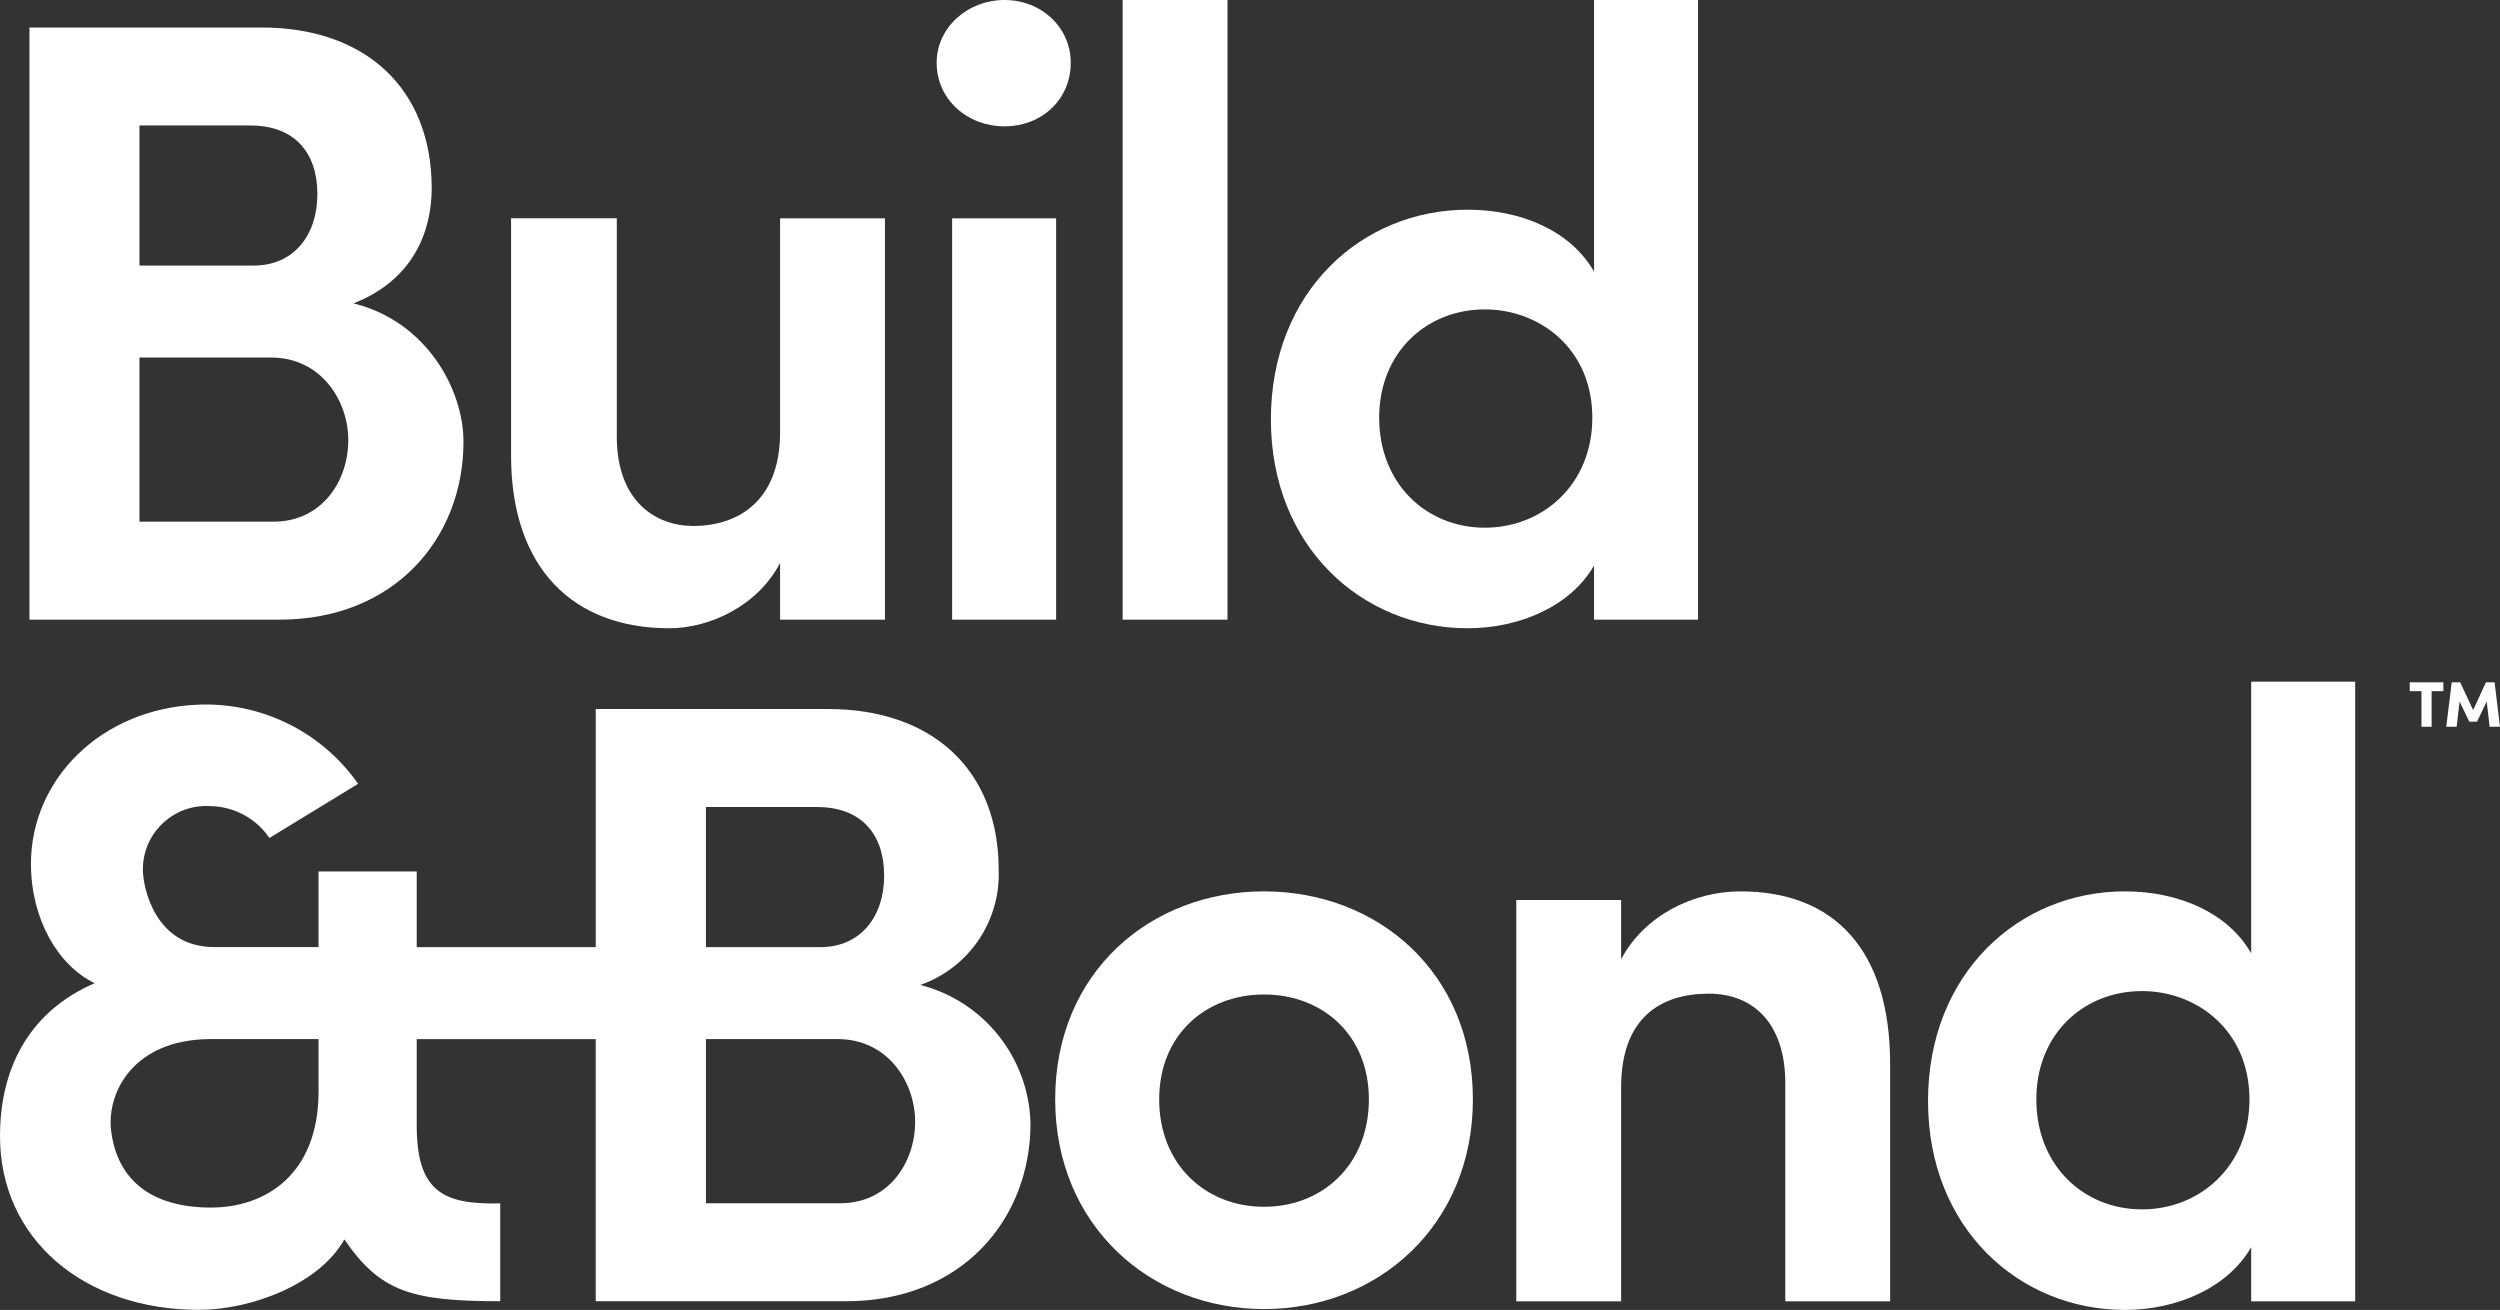 <svg viewBox="0 0 288.597 151.216" xmlns="http://www.w3.org/2000/svg" id="Layer_2"><rect x="0" y="0" width="288.597" height="151.216" fill="#333333" stroke="none"/><g id="Components"><g id="d675bf8d-fb30-4f34-9e70-87ff211cb128_x40_5"><g style="isolation:isolate;"><path style="fill:#fff;" d="M40.804,35.023c8.433,2.083,12.699,9.922,12.699,15.973,0,11.112-7.937,20.537-21.232,20.537H3.401V3.175h26.788c12.005,0,19.645,7.044,19.645,18.553,0,5.06-2.183,10.616-9.028,13.295ZM29.296,30.657c4.663,0,7.342-3.572,7.342-8.235,0-4.861-2.679-7.937-7.739-7.937h-12.799v16.172h13.195ZM16.1,41.273v18.949h15.477c5.556,0,8.631-4.663,8.631-9.425,0-4.464-3.075-9.524-8.929-9.524h-15.18Z"></path><path style="fill:#fff;" d="M90.052,25.201h12.104v46.332h-12.104v-6.548c-2.579,4.96-8.135,7.54-12.798,7.54-11.013,0-18.256-6.845-18.256-19.942v-27.383h12.203v25.2c0,7.541,4.564,10.318,8.83,10.318,5.06,0,10.021-2.778,10.021-10.814v-24.704Z"></path><path style="fill:#fff;" d="M115.965,0c4.266,0,7.64,3.175,7.64,7.243,0,4.266-3.373,7.342-7.64,7.342s-7.838-3.075-7.838-7.342c0-4.068,3.572-7.243,7.838-7.243ZM121.918,71.533h-12.005V25.201h12.005v46.332Z"></path><path style="fill:#fff;" d="M129.596,0h12.104v71.533h-12.104V0Z"></path><path style="fill:#fff;" d="M184.014,65.283c-2.679,4.662-8.532,7.242-14.584,7.242-12.203,0-22.72-9.425-22.72-24.109,0-14.783,10.517-24.208,22.72-24.208,6.25,0,11.905,2.48,14.584,7.143V0h12.005v71.533h-12.005v-6.25ZM171.414,35.717c-6.747,0-12.203,4.961-12.203,12.501,0,7.64,5.457,12.699,12.203,12.699,6.647,0,12.402-4.96,12.402-12.699,0-7.937-6.052-12.501-12.402-12.501Z"></path><path style="fill:#fff;" d="M121.81,126.908c0-14.683,11.013-24.009,24.109-24.009s24.109,9.326,24.109,24.009c0,14.585-11.013,24.209-24.109,24.209s-24.109-9.624-24.109-24.209ZM158.022,126.908c0-7.441-5.357-12.104-12.104-12.104s-12.104,4.663-12.104,12.104c0,7.541,5.357,12.402,12.104,12.402s12.104-4.862,12.104-12.402Z"></path><path style="fill:#fff;" d="M187.141,150.224h-12.104v-46.332h12.104v6.845c2.679-5.06,8.334-7.838,13.791-7.838,10.814,0,17.263,6.746,17.263,19.942v27.383h-12.104v-25.2c0-6.746-3.572-10.318-8.83-10.318-5.556,0-10.12,2.778-10.12,10.814v24.704Z"></path><path style="fill:#fff;" d="M259.873,143.974c-2.679,4.662-8.532,7.242-14.584,7.242-12.203,0-22.72-9.425-22.72-24.109,0-14.783,10.517-24.208,22.72-24.208,6.25,0,11.905,2.48,14.584,7.143v-31.352h12.005v71.533h-12.005v-6.25ZM247.273,114.408c-6.747,0-12.203,4.961-12.203,12.501,0,7.64,5.457,12.699,12.203,12.699,6.647,0,12.402-4.96,12.402-12.699,0-7.937-6.052-12.501-12.402-12.501Z"></path><path style="fill:#fff;" d="M282.057,78.766v1.02h-1.355v4.112h-1.169v-4.112h-1.355v-1.02h3.88Z"></path><path style="fill:#fff;" d="M288.597,83.897h-1.199l-.336-2.92-1.116,2.331h-.894l-1.118-2.324-.343,2.913h-1.199l.633-5.131h.977l1.496,3.21,1.474-3.21h.999l.626,5.131Z"></path></g><path style="fill:#fff; isolation:isolate;" d="M39.754,143.072c-2.881,5.163-10.733,8.135-16.797,8.135-13.217,0-22.957-8.135-22.957-20.044,0-8.335,3.776-14.587,10.928-17.662-4.276-2.085-7.354-7.44-7.354-13.792,0-9.725,8.05-17.86,19.182-18.357,7.351-.346,14.366,3.1,18.584,9.131l-10.237,6.251c-1.547-2.273-4.108-3.646-6.857-3.676-4.026-.247-7.49,2.816-7.739,6.841-.01.167-.015.334-.013.501,0,1.886,1.293,8.931,8.249,8.931h12.029v-8.731h11.334v8.736h20.667v-27.488h26.833c12.025,0,19.679,7.045,19.679,18.555.23,5.937-3.439,11.33-9.046,13.297,7.335,1.882,12.528,8.405,12.72,15.974,0,11.113-7.951,20.538-21.269,20.538h-28.918v-30.259h-20.667v9.923c0,7.641,2.983,9.196,9.64,9.043v11.292c-10.338,0-13.871-1.128-17.993-7.14v.001ZM24.35,119.951c-8.944,0-12.025,6.153-11.529,10.518.696,5.855,4.772,8.93,11.529,8.93,6.361,0,12.424-3.87,12.424-13.401v-6.047l-12.424 0ZM81.493,138.903h15.505c5.566,0,8.645-4.664,8.645-9.425,0-4.465-3.081-9.526-8.944-9.526h-15.206v18.951ZM81.493,109.335h13.219c4.672,0,7.354-3.573,7.354-8.236,0-4.862-2.683-7.937-7.752-7.937h-12.822v16.174Z" id="Union_4"></path></g></g></svg>